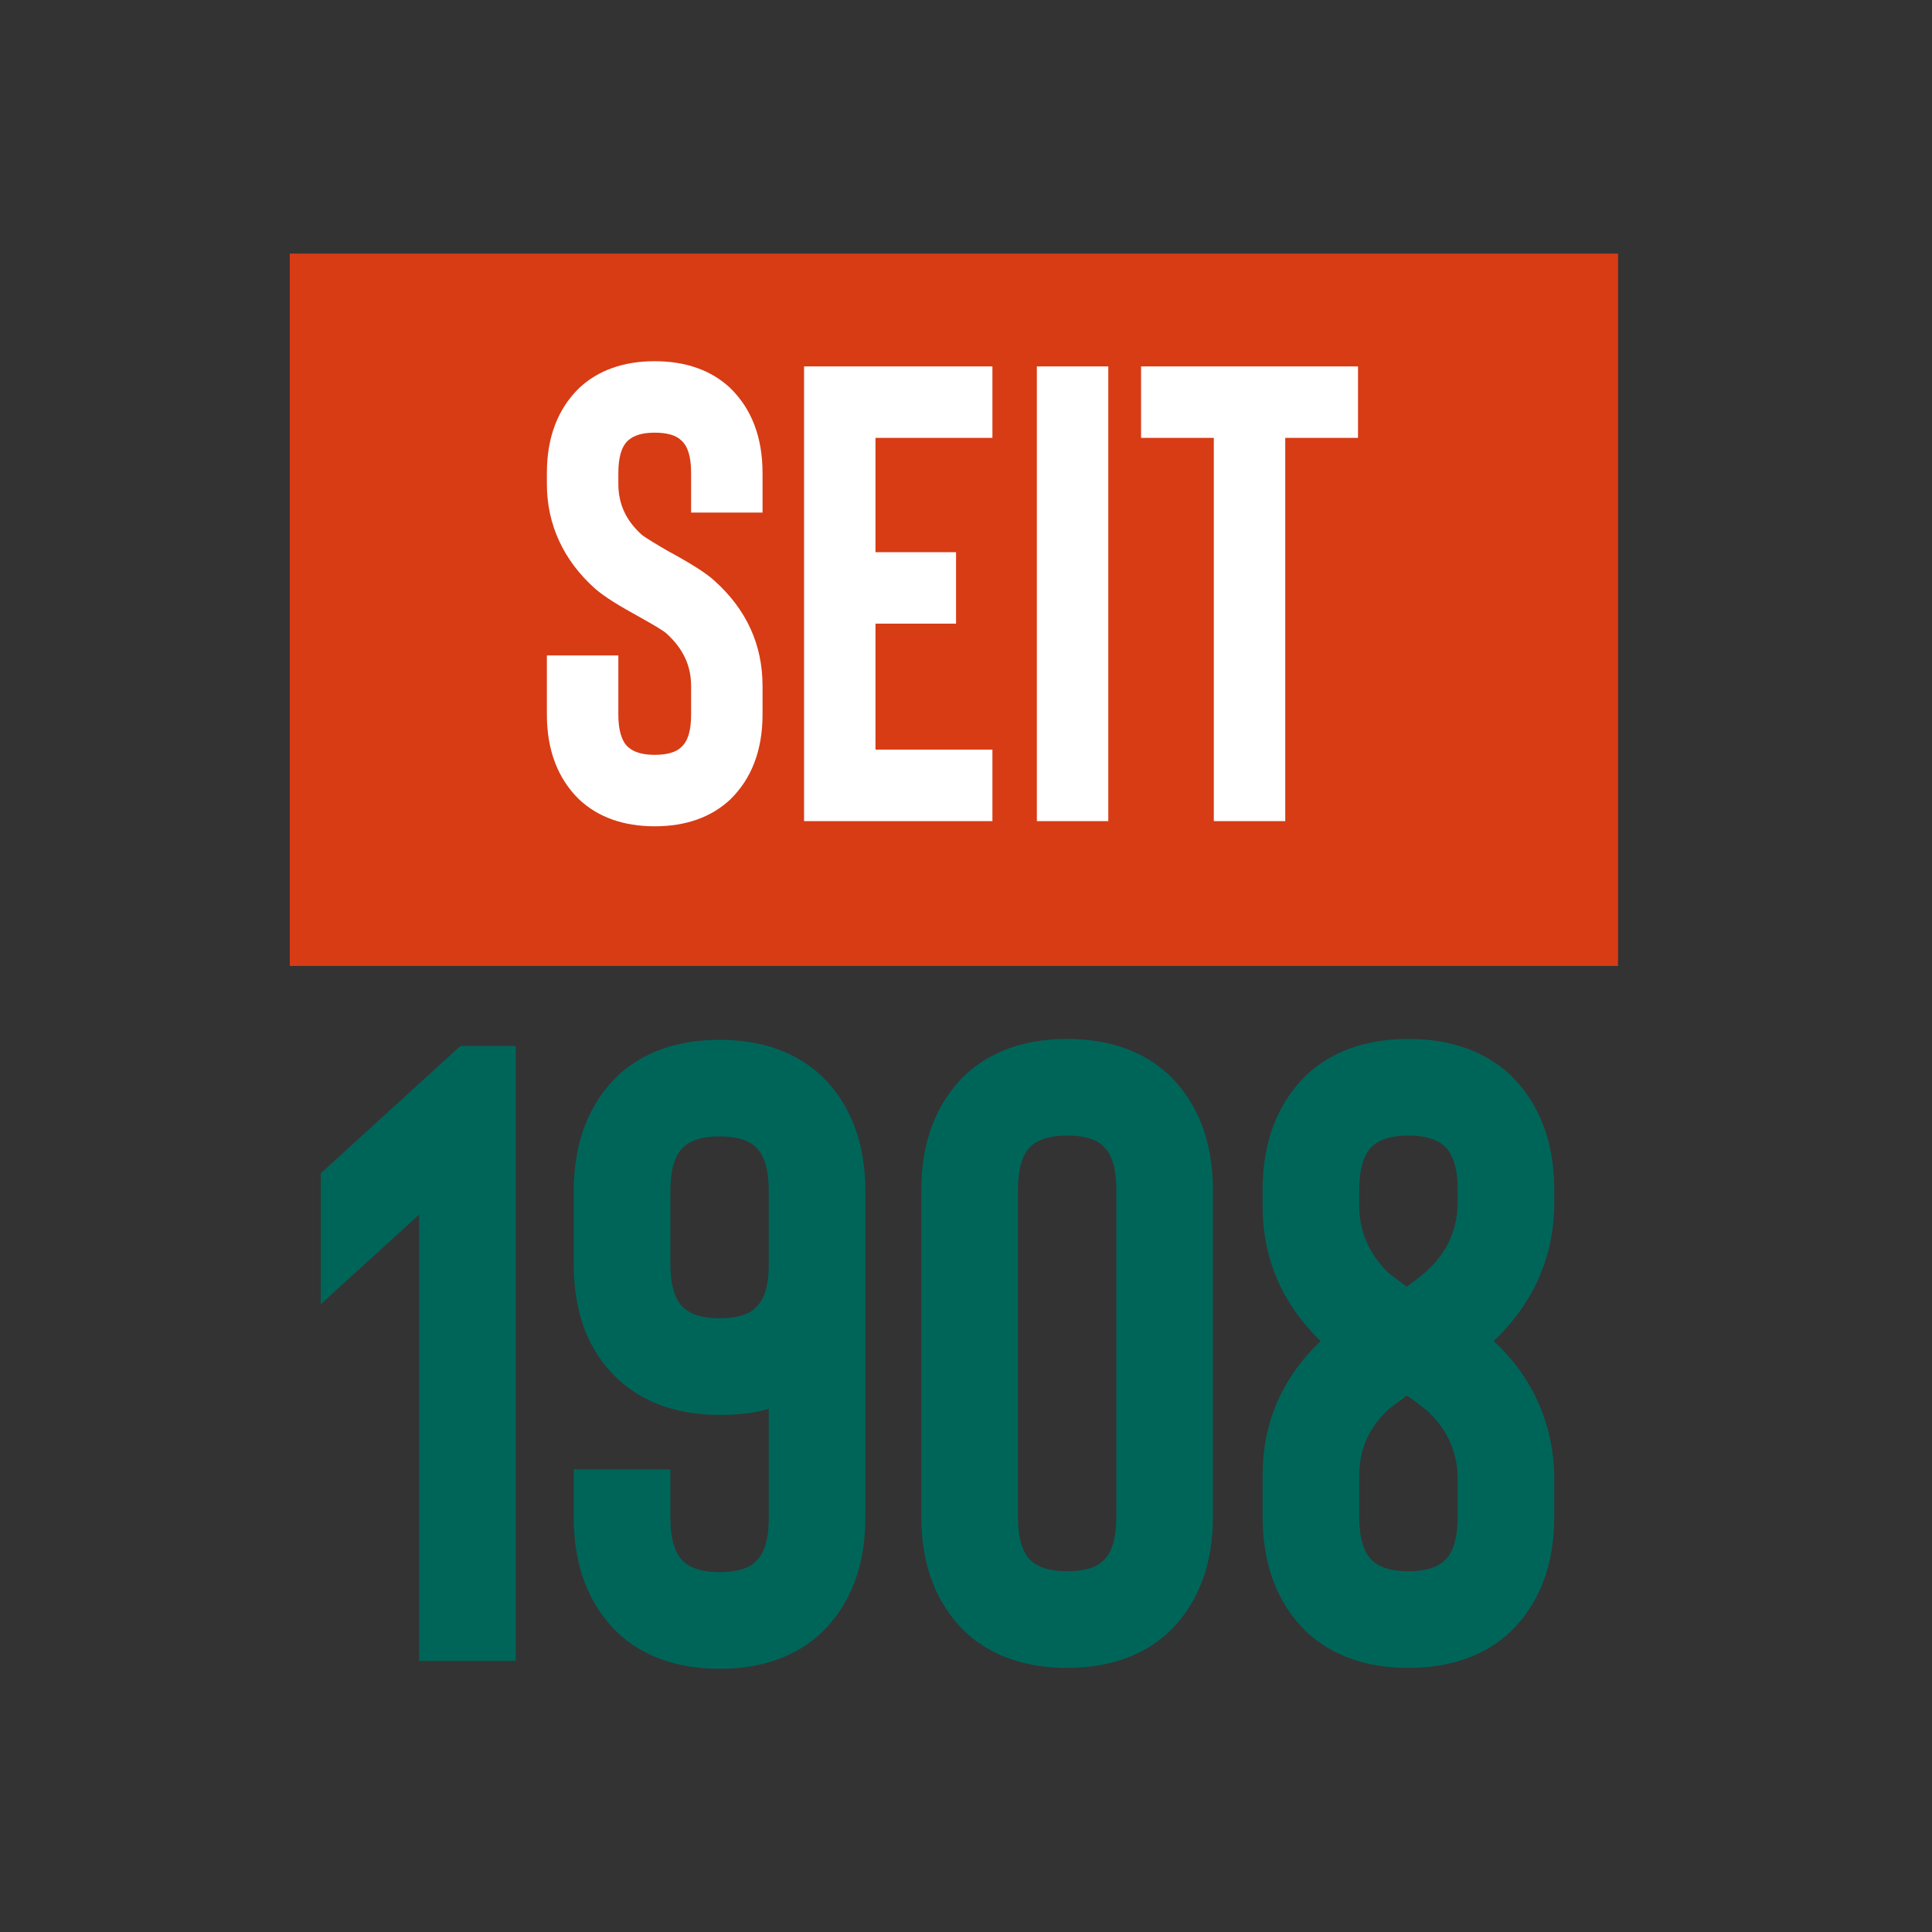 <svg width="80" height="80" viewBox="0 0 80 80" fill="none" xmlns="http://www.w3.org/2000/svg">
<rect x="0" y="0" width="80" height="80" fill="#333333" stroke="none"/>
<path d="M67 10.501H12V39.998H67V10.501Z" fill="#D73C15"/>
<path d="M30.23 33.112C29.451 33.839 28.401 34.215 27.11 34.215C25.819 34.215 24.77 33.839 23.99 33.112C23.103 32.252 22.645 31.068 22.645 29.589V27.141H25.604V29.589C25.604 30.234 25.739 30.692 26.008 30.934C26.25 31.149 26.599 31.256 27.11 31.256C27.622 31.256 27.998 31.149 28.213 30.934C28.482 30.692 28.617 30.261 28.617 29.589V28.405C28.617 27.572 28.294 26.872 27.622 26.254C27.487 26.119 27.11 25.904 26.492 25.554C25.658 25.097 25.039 24.721 24.636 24.371C23.345 23.214 22.645 21.735 22.645 20.04V19.583C22.645 18.104 23.103 16.92 23.99 16.06C24.77 15.333 25.819 14.957 27.11 14.957C28.401 14.957 29.451 15.333 30.23 16.06C31.118 16.92 31.575 18.104 31.575 19.583V21.224H28.617V19.583C28.617 18.911 28.482 18.48 28.213 18.238C27.998 18.023 27.622 17.916 27.11 17.916C26.599 17.916 26.25 18.023 26.008 18.238C25.739 18.48 25.604 18.938 25.604 19.583V20.04C25.604 20.874 25.927 21.573 26.599 22.165C26.788 22.3 27.137 22.515 27.648 22.811C28.59 23.322 29.235 23.725 29.585 24.048C30.903 25.232 31.575 26.684 31.575 28.405V29.589C31.575 31.068 31.118 32.252 30.23 33.112ZM41.094 15.172V18.131H36.252V22.865H39.588V25.823H36.252V31.041H41.094V34H33.294V15.172H41.094ZM45.892 34H42.934V15.172H45.892V34ZM47.249 15.172H56.232V18.131H53.22V34H50.261V18.131H47.249V15.172Z" fill="white"/>
<path d="M13.282 54.005V48.585L19.065 43.311H21.357V68.774H17.356V50.295L13.282 54.005ZM23.758 60.844H27.759V62.844C27.759 63.717 27.941 64.336 28.305 64.663C28.632 64.954 29.105 65.1 29.796 65.1C30.487 65.1 30.996 64.954 31.287 64.663C31.651 64.336 31.833 63.754 31.833 62.844V58.334C31.251 58.516 30.56 58.588 29.796 58.588C28.05 58.588 26.631 58.079 25.576 57.097C24.376 55.969 23.758 54.405 23.758 52.332V49.313C23.758 47.312 24.376 45.712 25.576 44.547C26.631 43.565 28.05 43.056 29.796 43.056C31.542 43.056 32.961 43.565 34.015 44.547C35.216 45.712 35.834 47.312 35.834 49.313V52.332V62.844C35.834 64.845 35.216 66.445 34.015 67.609C32.961 68.592 31.542 69.101 29.796 69.101C28.05 69.101 26.631 68.592 25.576 67.609C24.376 66.445 23.758 64.845 23.758 62.844V60.844ZM31.833 52.332V49.313C31.833 48.403 31.651 47.821 31.287 47.494C30.996 47.203 30.487 47.057 29.796 47.057C29.105 47.057 28.632 47.203 28.305 47.494C27.941 47.821 27.759 48.44 27.759 49.313V52.332C27.759 53.205 27.941 53.823 28.305 54.151C28.632 54.442 29.105 54.587 29.796 54.587C30.487 54.587 30.996 54.442 31.287 54.151C31.651 53.823 31.833 53.241 31.833 52.332ZM48.407 67.573C47.352 68.555 45.933 69.065 44.187 69.065C42.441 69.065 41.022 68.555 39.967 67.573C38.767 66.409 38.149 64.809 38.149 62.808V49.276C38.149 47.276 38.767 45.675 39.967 44.511C41.022 43.529 42.441 43.02 44.187 43.02C45.933 43.02 47.352 43.529 48.407 44.511C49.607 45.675 50.225 47.276 50.225 49.276V62.808C50.225 64.809 49.607 66.409 48.407 67.573ZM45.678 47.458C45.387 47.166 44.878 47.021 44.187 47.021C43.496 47.021 43.023 47.166 42.696 47.458C42.332 47.785 42.15 48.403 42.15 49.276V62.808C42.15 63.681 42.332 64.299 42.696 64.627C43.023 64.918 43.496 65.063 44.187 65.063C44.878 65.063 45.387 64.918 45.678 64.627C46.042 64.299 46.224 63.717 46.224 62.808V49.276C46.224 48.367 46.042 47.785 45.678 47.458ZM62.54 67.573C61.486 68.555 60.067 69.065 58.321 69.065C56.575 69.065 55.156 68.555 54.101 67.573C52.901 66.409 52.282 64.809 52.282 62.808V61.098C52.282 58.916 53.083 57.061 54.683 55.533C53.083 53.969 52.282 52.114 52.282 49.931V49.276C52.282 47.276 52.901 45.675 54.101 44.511C55.156 43.529 56.575 43.02 58.321 43.02C60.067 43.02 61.486 43.529 62.54 44.511C63.741 45.675 64.359 47.276 64.359 49.276V49.786C64.359 52.005 63.523 53.932 61.849 55.533C63.486 57.024 64.359 59.061 64.359 61.244V62.808C64.359 64.809 63.741 66.409 62.54 67.573ZM59.085 58.407C58.757 58.152 58.503 57.934 58.248 57.788L57.52 58.334C56.684 59.098 56.284 60.007 56.284 61.098V62.808C56.284 63.681 56.466 64.299 56.829 64.627C57.157 64.918 57.63 65.063 58.321 65.063C59.012 65.063 59.485 64.918 59.812 64.627C60.176 64.299 60.358 63.681 60.358 62.808V61.244C60.358 60.116 59.921 59.17 59.085 58.407ZM59.812 47.458C59.485 47.166 59.012 47.021 58.321 47.021C57.63 47.021 57.157 47.166 56.829 47.458C56.466 47.785 56.284 48.403 56.284 49.276V49.931C56.284 50.986 56.684 51.932 57.52 52.732L58.248 53.278C58.575 53.059 58.83 52.841 59.085 52.623C59.921 51.859 60.358 50.913 60.358 49.786V49.276C60.358 48.403 60.176 47.785 59.812 47.458Z" fill="#006559"/>
</svg>
